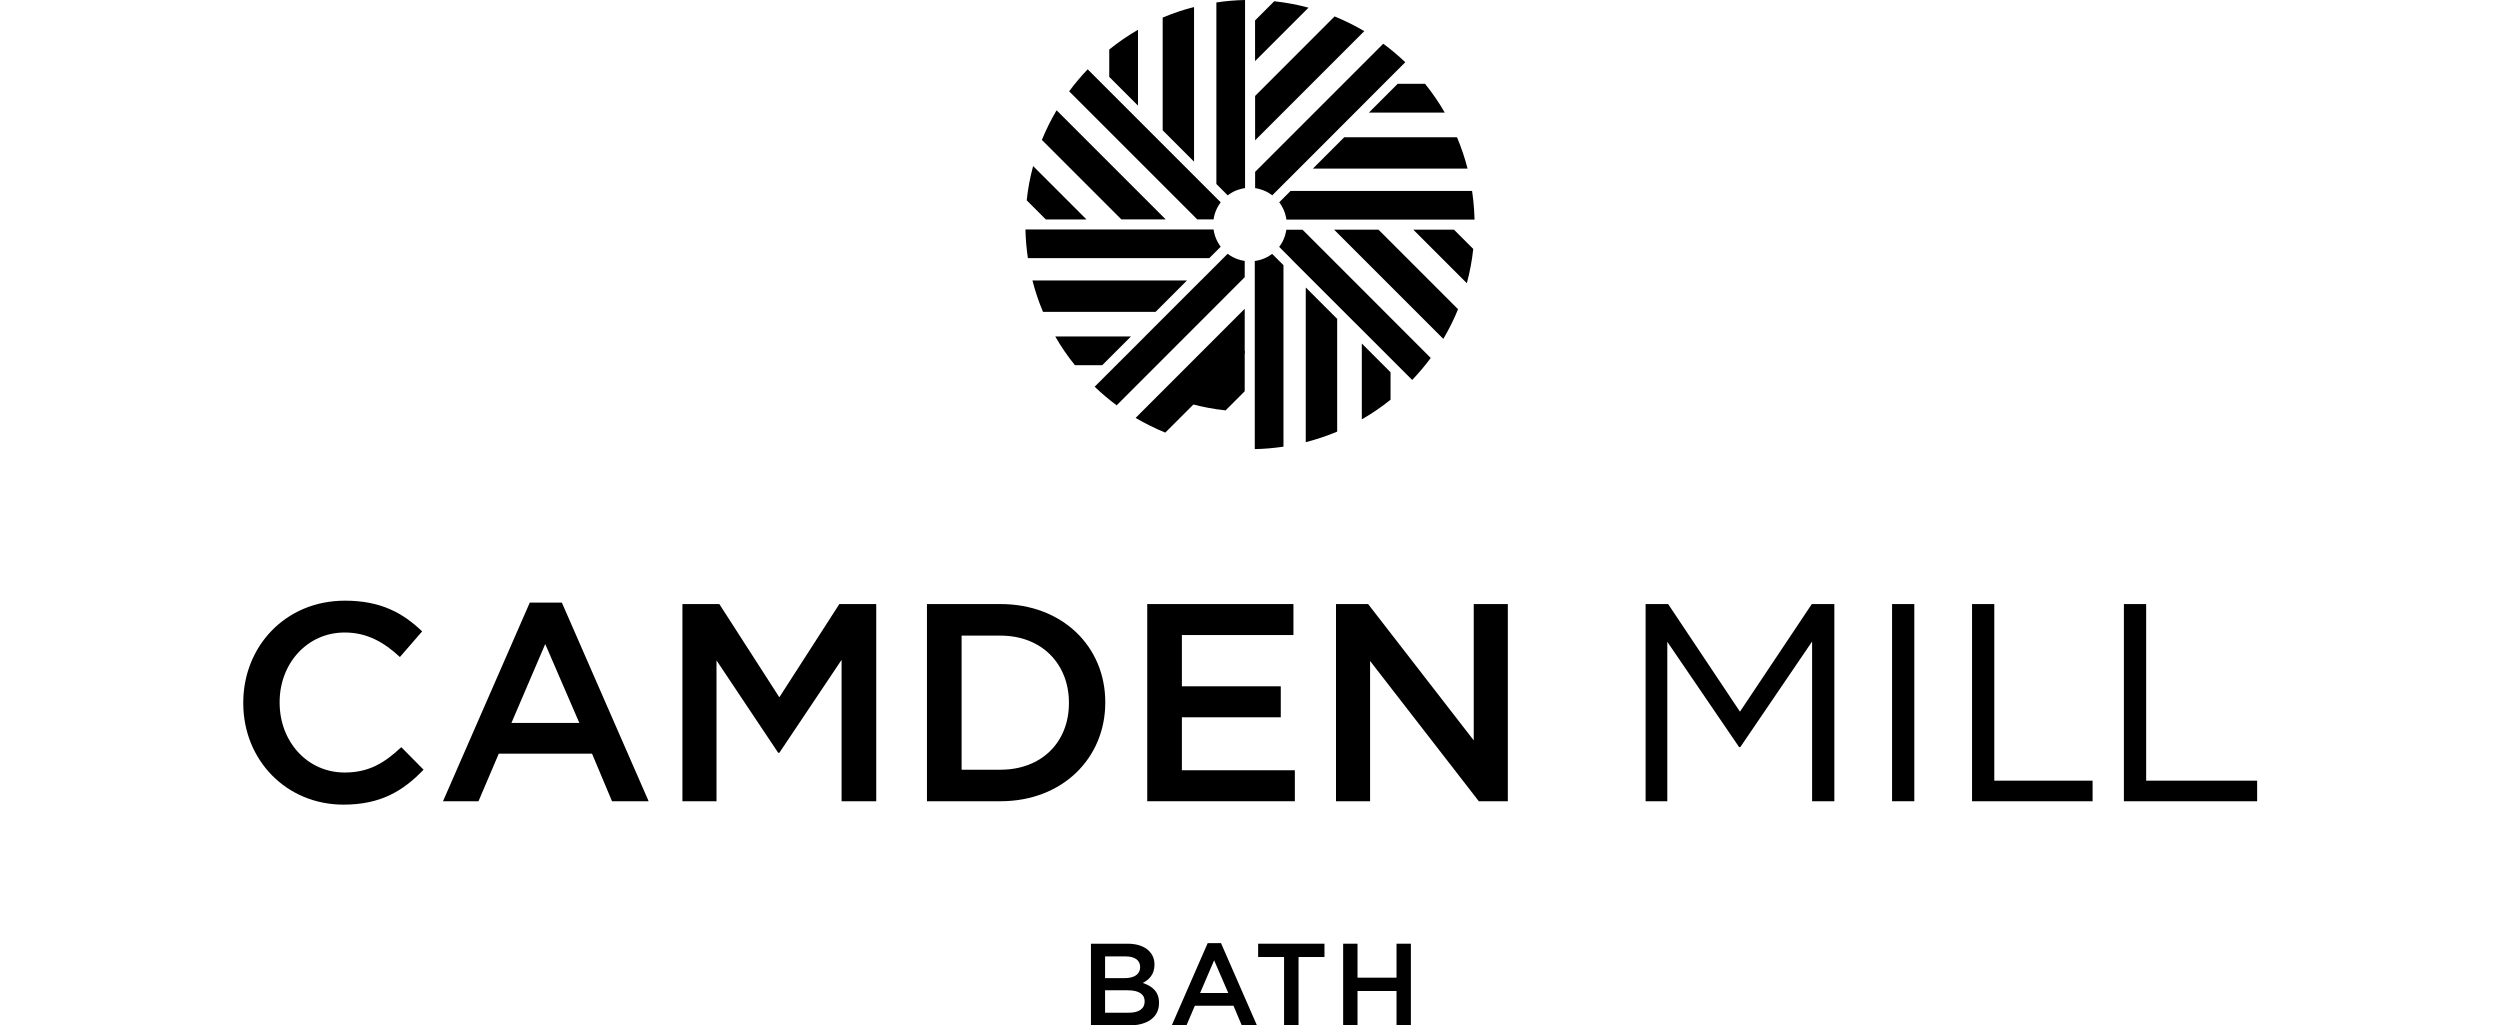 <svg width="1336" height="548" viewBox="0 0 1336 548" fill="none" xmlns="http://www.w3.org/2000/svg">
<path d="M130 375.798V375.495C130 345.541 152.431 321 184.349 321C203.771 321 215.514 327.77 225.596 337.413L213.706 351.11C205.275 343.285 196.248 338.009 184.202 338.009C164.184 338.009 149.432 354.569 149.432 375.192V375.495C149.432 396.119 164.037 412.835 184.202 412.835C197.147 412.835 205.431 407.715 214.459 399.284L226.348 411.33C215.357 422.77 203.311 430 183.596 430C152.89 430 130 406.064 130 375.808V375.798Z" fill="black"/>
<path d="M283.099 322.047H300.264L346.631 428.184H327.063L316.375 402.744H266.549L255.705 428.184H236.742L283.109 322.047H283.099ZM309.594 386.331L291.374 344.175L273.31 386.331H309.594Z" fill="black"/>
<path d="M364.699 322.809H384.414L416.478 372.634L448.542 322.809H468.258V428.184H449.744V352.616L416.478 402.294H415.873L382.9 352.919V428.194H364.689V322.818L364.699 322.809Z" fill="black"/>
<path d="M495.365 322.809H534.659C567.778 322.809 590.658 345.543 590.658 375.193V375.496C590.658 405.157 567.778 428.184 534.659 428.184H495.365V322.809ZM513.879 339.671V411.331H534.659C556.787 411.331 571.236 396.433 571.236 375.809V375.506C571.236 354.882 556.787 339.681 534.659 339.681H513.879V339.671Z" fill="black"/>
<path d="M613.088 322.809H691.216V339.368H631.601V366.762H684.445V383.322H631.601V411.624H691.968V428.184H613.088V322.809Z" fill="black"/>
<path d="M713.951 322.809H731.116L787.566 395.671V322.809H805.786V428.184H790.281L732.172 353.212V428.184H713.961V322.809H713.951Z" fill="black"/>
<path d="M879.402 322.809H891.448L929.833 380.313L968.228 322.809H980.274V428.184H968.384V342.827L929.999 399.276H929.394L891.009 342.973V428.184H879.412V322.809H879.402Z" fill="black"/>
<path d="M1011.12 322.809H1023.01V428.184H1011.12V322.809Z" fill="black"/>
<path d="M1053.87 322.809H1065.75V417.203H1118.28V428.194H1053.86V322.818L1053.87 322.809Z" fill="black"/>
<path d="M1135.02 322.809H1146.91V417.203H1206.22V428.194H1135.01V322.818L1135.02 322.809Z" fill="black"/>
<path d="M583 504.314H602.597C607.59 504.314 611.52 505.686 614.017 508.183C615.951 510.117 616.953 512.491 616.953 515.427V515.55C616.953 520.799 613.955 523.603 610.711 525.283C615.828 527.032 619.38 529.968 619.38 535.894V536.017C619.38 543.824 612.953 548 603.221 548H583V504.323V504.314ZM609.269 516.667C609.269 513.238 606.526 511.11 601.594 511.11H590.552V522.715H601.04C605.973 522.715 609.278 520.781 609.278 516.79V516.667H609.269ZM602.72 529.212H590.552V541.195H603.282C608.522 541.195 611.705 539.129 611.705 535.199V535.076C611.705 531.401 608.768 529.212 602.72 529.212Z" fill="black"/>
<path d="M645.392 504H652.505L671.723 547.993H663.609L659.178 537.452H638.526L634.034 547.993H626.174L645.392 504ZM656.382 530.647L648.83 513.178L641.339 530.647H656.382Z" fill="black"/>
<path d="M686.205 511.427H672.35V504.314H707.798V511.427H693.942V547.991H686.205V511.427Z" fill="black"/>
<path d="M717.781 504.314H725.456V522.469H746.301V504.314H753.976V547.991H746.301V529.582H725.456V547.991H717.781V504.314Z" fill="black"/>
<path d="M787.999 117.357H687.449C687.341 116.548 687.19 115.761 686.974 114.984C686.899 114.671 686.812 114.369 686.715 114.056C686.64 113.83 686.575 113.603 686.489 113.366C686.154 112.395 685.712 111.446 685.205 110.54C685.097 110.324 684.978 110.119 684.849 109.925C684.482 109.288 684.072 108.673 683.619 108.102L689.682 102.039H786.683C786.931 103.636 787.125 105.254 787.298 106.872C787.654 110.087 787.88 113.323 787.967 116.559C787.988 116.818 787.999 117.109 787.999 117.368V117.357Z" fill="black"/>
<path d="M784.267 90.106H701.592L718.356 73.342H778.625C780.923 78.843 782.822 84.453 784.267 90.106Z" fill="black"/>
<path d="M772.077 60.158H731.549L746.91 44.797H761.549C765.465 49.662 769.003 54.819 772.077 60.158Z" fill="black"/>
<path d="M750.967 33.27L739.435 44.802L724.095 60.163L716.188 68.071L710.934 73.346L687.526 96.754H687.493L682.24 102.03L679.899 104.37C679.586 104.144 679.284 103.917 678.95 103.702C678.917 103.68 678.896 103.669 678.863 103.648C678.529 103.421 678.162 103.195 677.806 102.979C677.45 102.763 677.083 102.58 676.716 102.386C675.368 101.717 673.922 101.21 672.445 100.854C672.186 100.8 671.894 100.746 671.614 100.692C671.312 100.616 671.031 100.573 670.74 100.53V91.846L739.219 23.367C743.329 26.388 747.267 29.71 750.978 33.259L750.967 33.27Z" fill="black"/>
<path d="M729.067 16.646L670.729 74.985V51.274L713.21 8.771C718.657 11.005 723.965 13.637 729.067 16.646Z" fill="black"/>
<path d="M699.27 4.1L670.705 32.644V10.918L680.953 0.67C687.134 1.339 693.294 2.482 699.27 4.1Z" fill="black"/>
<path d="M665.358 0V100.518C665.045 100.55 664.722 100.604 664.431 100.68C664.236 100.701 664.042 100.755 663.87 100.788C663.136 100.949 662.392 101.154 661.669 101.402C661.302 101.521 660.935 101.661 660.558 101.802C660.526 101.823 660.482 101.834 660.45 101.856C659.673 102.168 658.94 102.546 658.217 102.967C657.958 103.107 657.71 103.269 657.462 103.441C657.322 103.517 657.203 103.603 657.073 103.689C656.739 103.905 656.405 104.142 656.092 104.391L650.029 98.328V1.316C655.11 0.539 660.245 0.108 665.358 0Z" fill="black"/>
<path d="M638.098 3.744V86.387L621.334 69.623V9.386C626.782 7.088 632.391 5.2 638.098 3.744Z" fill="black"/>
<path d="M608.141 15.921V56.45L592.779 41.088V26.46C597.612 22.555 602.758 19.028 608.141 15.91V15.921Z" fill="black"/>
<path d="M652.349 108.089C652.349 108.089 652.295 108.165 652.273 108.197C652.241 108.23 652.22 108.273 652.198 108.305C651.81 108.812 651.464 109.341 651.141 109.891C650.968 110.15 650.828 110.441 650.666 110.722C650.526 111.002 650.386 111.282 650.245 111.563C649.987 112.124 649.738 112.685 649.523 113.267C649.501 113.289 649.501 113.3 649.501 113.343C649.393 113.645 649.285 113.936 649.199 114.238C649.113 114.54 649.026 114.853 648.94 115.166C648.854 115.522 648.778 115.889 648.714 116.256C648.66 116.428 648.627 116.622 648.606 116.806C648.573 116.967 648.53 117.108 648.519 117.259H639.825L571.346 48.801C574.388 44.691 577.71 40.754 581.259 37.043L587.495 43.267V43.289L643.352 99.147L652.338 108.111L652.349 108.089Z" fill="black"/>
<path d="M622.964 117.247H599.253L556.771 74.766C559.026 69.296 561.658 63.989 564.646 58.93L622.964 117.247Z" fill="black"/>
<path d="M580.601 117.272H558.896L548.67 107.046C549.317 100.843 550.482 94.705 552.1 88.75L580.612 117.272H580.601Z" fill="black"/>
<path d="M652.326 131.866L646.231 137.95H549.305C548.55 132.891 548.108 127.734 548 122.621H648.518C648.539 122.74 648.55 122.869 648.593 122.988C648.615 123.16 648.626 123.322 648.669 123.484C648.723 123.84 648.788 124.185 648.885 124.52C648.906 124.628 648.939 124.714 648.96 124.822C649.068 125.21 649.176 125.598 649.295 125.965C649.349 126.159 649.402 126.332 649.467 126.515C649.607 126.936 649.78 127.357 649.963 127.767C650.158 128.263 650.384 128.738 650.654 129.191C650.88 129.665 651.15 130.108 651.441 130.539V130.561C651.722 131.014 652.035 131.456 652.358 131.877L652.326 131.866Z" fill="black"/>
<path d="M634.311 149.887L617.558 166.65H557.374C555.077 161.224 553.189 155.593 551.732 149.887H634.3H634.311Z" fill="black"/>
<path d="M604.388 179.812L589.005 195.174H574.452C570.515 190.32 566.998 185.174 563.924 179.812H604.388Z" fill="black"/>
<path d="M665.173 139.452V148.146L596.737 216.604C592.605 213.529 588.668 210.207 584.979 206.669L608.441 183.227L617.104 174.543L641.764 149.883H641.785L656.057 135.611C656.424 135.892 656.791 136.161 657.179 136.42C657.406 136.561 657.632 136.701 657.87 136.841C658.182 137.035 658.506 137.208 658.84 137.391C659.153 137.564 659.488 137.726 659.822 137.866C659.995 137.952 660.189 138.039 660.383 138.114C660.771 138.287 661.171 138.448 661.58 138.567C662.077 138.74 662.562 138.902 663.069 139.02C663.091 139.02 663.102 139.042 663.123 139.042C663.576 139.15 664.04 139.257 664.515 139.322C664.601 139.355 664.687 139.376 664.795 139.376C664.914 139.409 665.054 139.43 665.184 139.452H665.173Z" fill="black"/>
<path d="M665.174 165.016V188.727L622.725 231.186C617.309 228.975 611.991 226.332 606.867 223.333L665.163 165.016H665.174Z" fill="black"/>
<path d="M665.173 187.357V209.083L654.958 219.31C648.755 218.641 642.617 217.498 636.662 215.88L665.173 187.357Z" fill="black"/>
<path d="M685.886 141.693V238.694C680.891 239.45 675.767 239.892 670.557 240V139.482C670.557 139.482 670.675 139.46 670.729 139.449C670.87 139.449 670.988 139.417 671.128 139.374C671.182 139.396 671.215 139.374 671.269 139.352C671.722 139.277 672.196 139.191 672.66 139.072C672.714 139.072 672.746 139.072 672.779 139.04C673.286 138.932 673.782 138.781 674.268 138.619C674.828 138.446 675.389 138.22 675.94 137.972C676.36 137.799 676.77 137.583 677.169 137.378C677.558 137.184 677.925 136.979 678.291 136.731C678.82 136.418 679.348 136.062 679.834 135.674L685.864 141.704L685.886 141.693Z" fill="black"/>
<path d="M697.797 236.291C703.525 234.834 709.156 232.936 714.582 230.649V170.401L697.797 153.615V236.291Z" fill="black"/>
<path d="M727.75 224.11C733.144 221.014 738.3 217.497 743.111 213.603V198.932L727.75 183.57V224.12V224.11Z" fill="black"/>
<path d="M687.338 123.224C687.338 123.224 687.338 123.278 687.338 123.299C687.252 123.806 687.144 124.335 687.004 124.831C686.885 125.338 686.745 125.834 686.583 126.309C686.41 126.87 686.195 127.431 685.946 127.959C685.752 128.38 685.558 128.801 685.353 129.211C685.321 129.265 685.299 129.297 685.278 129.329C685.03 129.772 684.781 130.192 684.522 130.613L684.501 130.635C684.22 131.077 683.908 131.508 683.584 131.94L690.391 138.747L690.369 138.768L691.146 139.545L692.516 140.937L697.791 146.19V146.212L714.576 162.976L719.852 168.251L722.473 170.872L727.748 176.125L748.384 196.762L754.674 203.051C758.201 199.362 761.524 195.424 764.587 191.293L696.076 122.76H687.424C687.403 122.922 687.37 123.094 687.338 123.256V123.224Z" fill="black"/>
<path d="M779.185 165.264C776.974 170.679 774.331 175.986 771.311 181.1L712.939 122.729H736.65L779.185 165.264Z" fill="black"/>
<path d="M787.31 133.032C786.642 139.224 785.498 145.372 783.88 151.349L755.271 122.74H777.008L787.31 133.042V133.032Z" fill="black"/>
</svg>
